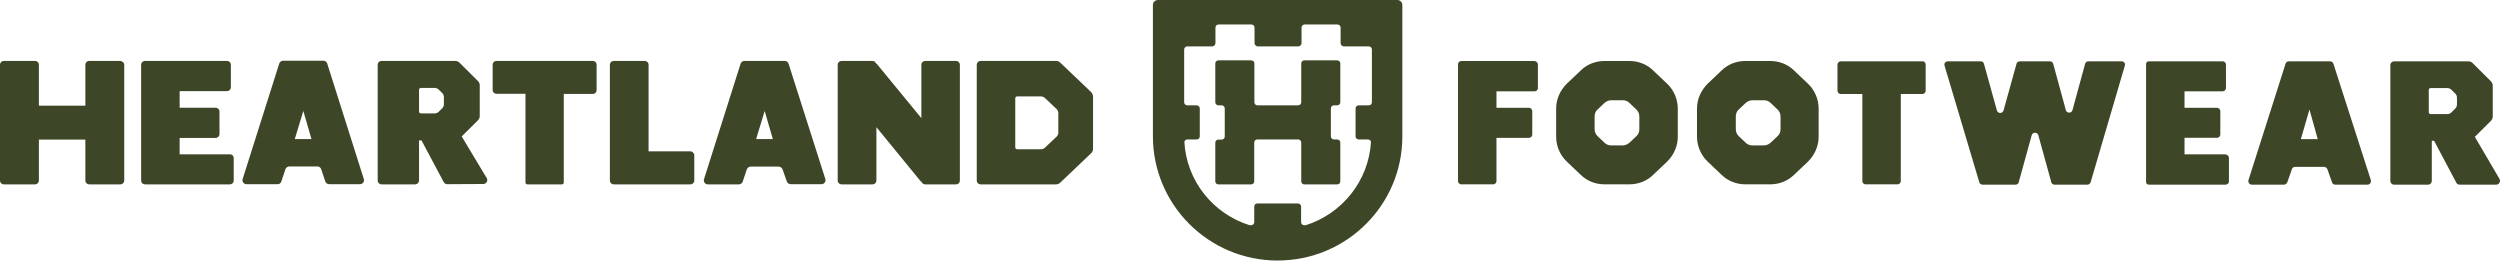 <svg xmlns="http://www.w3.org/2000/svg" fill="none" viewBox="0 0 403 42" height="42" width="403">
<path fill="#3D4727" d="M175.892 14.842L170.908 10.095C170.724 9.913 170.48 9.822 170.235 9.822H158.095C157.728 9.822 157.453 10.095 157.453 10.46V29.081C157.453 29.446 157.728 29.72 158.095 29.72H170.235C170.48 29.72 170.724 29.629 170.908 29.446L175.892 24.7C176.076 24.517 176.198 24.274 176.198 24V15.542C176.167 15.268 176.076 15.024 175.892 14.842ZM170.602 21.353C170.602 21.627 170.51 21.87 170.296 22.053L168.461 23.787C168.278 23.97 168.033 24.061 167.789 24.061H163.966C163.783 24.061 163.661 23.909 163.661 23.757V15.846C163.661 15.663 163.813 15.542 163.966 15.542H167.789C168.033 15.542 168.278 15.633 168.461 15.815L170.296 17.55C170.48 17.732 170.602 17.976 170.602 18.25V21.353ZM37.674 25.491V29.081C37.674 29.446 37.398 29.72 37.032 29.72H23.393C23.026 29.72 22.751 29.446 22.751 29.081V10.46C22.751 10.095 23.026 9.822 23.393 9.822H36.573C36.94 9.822 37.215 10.095 37.215 10.46V14.051C37.215 14.416 36.94 14.69 36.573 14.69H28.959V17.367H34.738C35.105 17.367 35.38 17.641 35.38 18.006V21.596C35.38 21.962 35.105 22.235 34.738 22.235H28.959V24.882H37.032C37.398 24.852 37.674 25.126 37.674 25.491ZM111.92 25.035V29.081C111.92 29.446 111.645 29.72 111.278 29.72H98.955C98.588 29.72 98.312 29.446 98.312 29.081V10.46C98.312 10.095 98.588 9.822 98.955 9.822H103.909C104.275 9.822 104.551 10.095 104.551 10.46V24.395H111.278C111.615 24.395 111.92 24.7 111.92 25.035ZM154.731 10.46V29.081C154.731 29.446 154.456 29.72 154.089 29.72H149.135C148.86 29.72 148.646 29.538 148.554 29.325C148.493 29.294 148.432 29.233 148.371 29.172L141.276 20.501V29.081C141.276 29.446 141.001 29.72 140.634 29.72H135.68C135.313 29.72 135.038 29.446 135.038 29.081V10.46C135.038 10.095 135.313 9.822 135.68 9.822H140.634C140.909 9.822 141.124 10.004 141.215 10.217C141.276 10.248 141.338 10.308 141.399 10.369L148.524 19.041V10.46C148.524 10.095 148.799 9.822 149.166 9.822H154.12C154.456 9.822 154.731 10.095 154.731 10.46ZM85.01 29.72C84.827 29.72 84.705 29.568 84.705 29.416V15.116H80.057C79.69 15.116 79.415 14.842 79.415 14.477V10.46C79.415 10.095 79.69 9.822 80.057 9.822H95.53C95.897 9.822 96.172 10.095 96.172 10.46V14.507C96.172 14.872 95.897 15.146 95.53 15.146H90.882V29.416C90.882 29.598 90.729 29.72 90.576 29.72H85.01ZM126.843 29.264C126.935 29.507 127.179 29.69 127.455 29.69H132.439C132.867 29.69 133.173 29.264 133.051 28.868L127.118 10.278C127.026 10.004 126.782 9.822 126.507 9.822H119.993C119.718 9.822 119.473 10.004 119.382 10.278L113.48 28.899C113.358 29.294 113.663 29.72 114.091 29.72H119.106C119.382 29.72 119.626 29.538 119.718 29.294L120.391 27.286C120.483 27.043 120.727 26.86 121.002 26.86H125.528C125.803 26.86 126.048 27.043 126.14 27.286L126.843 29.264ZM121.889 22.418L123.265 17.884L124.58 22.418H121.889ZM45.349 29.264L46.022 27.256C46.114 27.012 46.358 26.83 46.633 26.83H51.159C51.434 26.83 51.679 27.012 51.771 27.256L52.444 29.264C52.535 29.507 52.78 29.69 53.055 29.69H58.039C58.468 29.69 58.773 29.264 58.651 28.868L52.749 10.248C52.658 9.974 52.413 9.791 52.138 9.791H45.624C45.349 9.791 45.105 9.974 45.013 10.248L39.111 28.868C38.989 29.264 39.294 29.69 39.722 29.69H44.737C45.013 29.72 45.257 29.538 45.349 29.264ZM48.896 17.884L50.211 22.418H47.52L48.896 17.884ZM20.029 10.46V29.081C20.029 29.446 19.754 29.72 19.387 29.72H14.403C14.036 29.72 13.761 29.446 13.761 29.081V22.509H6.269V29.081C6.269 29.446 5.994 29.72 5.627 29.72H0.642C0.275 29.72 0 29.446 0 29.081V10.46C0 10.095 0.275 9.822 0.642 9.822H5.627C5.994 9.822 6.269 10.095 6.269 10.46V17.032H13.761V10.46C13.761 10.095 14.036 9.822 14.403 9.822H19.387C19.754 9.852 20.029 10.126 20.029 10.46ZM67.55 29.081V22.631H67.947L71.525 29.355C71.647 29.568 71.861 29.69 72.075 29.69L77.916 29.659C78.405 29.659 78.711 29.112 78.466 28.716L74.43 21.992L77.06 19.375C77.243 19.193 77.335 18.949 77.335 18.706V13.746C77.335 13.503 77.243 13.26 77.06 13.077L74.063 10.095C73.88 9.913 73.635 9.822 73.39 9.822H61.526C61.159 9.822 60.883 10.095 60.883 10.46V29.081C60.883 29.446 61.159 29.72 61.526 29.72H66.907C67.275 29.72 67.55 29.416 67.55 29.081ZM67.55 14.477C67.55 14.325 67.672 14.172 67.856 14.172H70.057C70.302 14.172 70.516 14.264 70.699 14.416L71.311 15.024C71.464 15.177 71.556 15.42 71.556 15.663V16.789C71.556 17.032 71.464 17.245 71.311 17.428L70.699 18.037C70.546 18.189 70.302 18.28 70.057 18.28H67.856C67.703 18.28 67.55 18.158 67.55 17.976V14.477ZM310.417 10.421V14.62C310.417 14.939 310.151 15.152 309.882 15.152H306.408V29.185C306.408 29.504 306.142 29.717 305.873 29.717H300.745C300.423 29.717 300.209 29.452 300.209 29.185V15.152H296.736C296.414 15.152 296.2 14.887 296.2 14.62V10.421C296.2 10.101 296.466 9.888 296.736 9.888H309.824C310.197 9.837 310.411 10.101 310.411 10.421H310.417ZM342.525 10.579L337.021 29.343C336.969 29.556 336.755 29.769 336.486 29.769H331.195C330.929 29.769 330.715 29.61 330.66 29.343L328.578 21.794C328.419 21.262 327.67 21.262 327.511 21.794L325.428 29.343C325.376 29.608 325.162 29.769 324.893 29.769H319.603C319.337 29.769 319.123 29.61 319.068 29.398L313.459 10.579C313.352 10.208 313.618 9.888 313.995 9.888H319.285C319.551 9.888 319.765 10.047 319.82 10.314L321.902 17.808C322.061 18.341 322.811 18.341 322.97 17.808L325.052 10.314C325.104 10.05 325.318 9.888 325.587 9.888H330.449C330.715 9.888 330.929 10.047 330.984 10.314L333.015 17.757C333.174 18.289 333.923 18.289 334.082 17.757L336.113 10.314C336.165 10.05 336.379 9.888 336.648 9.888H341.938C342.366 9.837 342.632 10.208 342.525 10.579ZM376.132 10.26C376.08 10.047 375.866 9.888 375.597 9.888H368.973C368.707 9.888 368.493 10.047 368.438 10.26L362.454 29.023C362.347 29.395 362.613 29.769 362.989 29.769H368.172C368.386 29.769 368.6 29.61 368.707 29.398L369.456 27.271C369.508 27.058 369.722 26.9 369.991 26.9H374.639C374.853 26.9 375.068 27.058 375.175 27.271L375.924 29.398C375.976 29.61 376.19 29.769 376.459 29.769H381.642C382.015 29.769 382.284 29.398 382.177 29.023L376.141 10.26H376.132ZM370.897 22.433L372.285 17.65L373.621 22.433H370.897ZM247.91 10.418V14.191C247.91 14.51 247.644 14.723 247.374 14.723H241.231V17.382H246.466C246.787 17.382 247.001 17.647 247.001 17.915V21.688C247.001 22.007 246.735 22.22 246.466 22.22H241.231V29.185C241.231 29.504 240.965 29.717 240.696 29.717H235.568C235.247 29.717 235.033 29.452 235.033 29.185V10.366C235.033 10.047 235.299 9.834 235.568 9.834H247.322C247.644 9.834 247.91 10.098 247.91 10.418ZM359.304 25.46V29.233C359.304 29.553 359.038 29.766 358.769 29.766H346.375C346.109 29.766 345.947 29.553 345.947 29.34V10.308C345.947 10.044 346.161 9.882 346.375 9.882H358.289C358.61 9.882 358.824 10.147 358.824 10.415V14.188C358.824 14.507 358.558 14.72 358.289 14.72H352.145V17.379H357.38C357.702 17.379 357.916 17.644 357.916 17.912V21.685C357.916 22.004 357.65 22.217 357.38 22.217H352.145V24.876H358.717C359.038 24.928 359.304 25.141 359.304 25.46ZM398.947 22.059L401.565 19.454C401.724 19.296 401.831 19.028 401.831 18.764V13.819C401.831 13.555 401.724 13.342 401.565 13.129L398.574 10.153C398.415 9.995 398.146 9.888 397.88 9.888H385.966C385.593 9.888 385.324 10.153 385.324 10.527V29.133C385.324 29.504 385.59 29.772 385.966 29.772H391.363C391.736 29.772 392.005 29.507 392.005 29.133V22.701H392.379L395.959 29.452C396.066 29.665 396.28 29.772 396.546 29.772H402.369C402.849 29.772 403.17 29.239 402.904 28.816L398.95 22.065L398.947 22.059ZM396.063 16.85C396.063 17.063 395.956 17.328 395.797 17.489L395.155 18.128C394.996 18.286 394.782 18.392 394.513 18.392H391.84C391.681 18.392 391.519 18.286 391.519 18.073V14.51C391.519 14.352 391.626 14.191 391.84 14.191H394.513C394.727 14.191 394.993 14.297 395.155 14.455L395.797 15.094C395.956 15.252 396.063 15.466 396.063 15.733V16.85ZM289.21 11.373C288.195 10.363 286.806 9.831 285.363 9.831H281.357C279.914 9.831 278.526 10.363 277.51 11.373L275.266 13.5C274.199 14.562 273.556 15.998 273.556 17.486V22.059C273.556 23.547 274.199 25.035 275.266 26.045L277.51 28.171C278.526 29.181 279.914 29.714 281.357 29.714H285.363C286.806 29.714 288.195 29.181 289.21 28.171L291.455 26.045C292.522 24.983 293.164 23.547 293.164 22.059V17.486C293.164 15.998 292.522 14.51 291.455 13.5L289.21 11.373ZM287.021 20.836C287.021 21.262 286.862 21.688 286.54 21.952L285.418 23.014C285.097 23.279 284.724 23.44 284.351 23.44H282.483C282.054 23.44 281.681 23.282 281.415 23.014L280.293 21.952C279.972 21.633 279.813 21.262 279.813 20.836V18.764C279.813 18.338 279.972 17.912 280.293 17.647L281.415 16.585C281.736 16.32 282.109 16.159 282.483 16.159H284.351C284.779 16.159 285.152 16.317 285.418 16.585L286.54 17.647C286.862 17.966 287.021 18.338 287.021 18.764V20.836ZM266.505 11.373C265.49 10.363 264.101 9.831 262.658 9.831H258.652C257.209 9.831 255.82 10.363 254.805 11.373L252.561 13.5C251.493 14.562 250.851 15.998 250.851 17.486V22.059C250.851 23.547 251.493 25.035 252.561 26.045L254.805 28.171C255.82 29.181 257.209 29.714 258.652 29.714H262.658C264.101 29.714 265.49 29.181 266.505 28.171L268.749 26.045C269.817 24.983 270.459 23.547 270.459 22.059V17.486C270.459 15.998 269.817 14.51 268.749 13.5L266.505 11.373ZM264.26 20.836C264.26 21.262 264.101 21.688 263.78 21.952L262.658 23.014C262.337 23.279 261.964 23.44 261.591 23.44H259.722C259.294 23.44 258.921 23.282 258.655 23.014L257.533 21.952C257.212 21.633 257.053 21.262 257.053 20.836V18.764C257.053 18.338 257.212 17.912 257.533 17.647L258.655 16.585C258.976 16.32 259.349 16.159 259.722 16.159H261.591C262.019 16.159 262.392 16.317 262.658 16.585L263.78 17.647C264.101 17.966 264.26 18.338 264.26 18.764V20.836ZM205.964 41.994C217.061 41.994 226.058 33.043 226.058 22.001V0.791C226.058 0.359 225.697 0 225.263 0H186.644C186.21 0 185.849 0.359 185.849 0.791V22.007C185.873 33.049 194.87 42 205.967 42L205.964 41.994ZM192.891 16.984H191.396C191.105 16.984 190.888 16.768 190.888 16.479V7.984C190.888 7.695 191.105 7.479 191.396 7.479H195.399C195.497 7.479 195.591 7.454 195.689 7.381C195.738 7.357 195.787 7.308 195.833 7.238C195.882 7.165 195.931 7.071 195.931 6.949V4.454C195.931 4.165 196.148 3.949 196.438 3.949H201.723C202.013 3.949 202.23 4.165 202.23 4.454V6.949C202.23 7.047 202.255 7.141 202.328 7.238C202.353 7.287 202.401 7.336 202.472 7.381C202.545 7.43 202.64 7.479 202.762 7.479H209.276C209.374 7.479 209.468 7.454 209.566 7.381C209.615 7.357 209.664 7.308 209.71 7.238C209.756 7.168 209.808 7.071 209.808 6.949V4.454C209.808 4.165 210.025 3.949 210.315 3.949H215.599C215.89 3.949 216.107 4.165 216.107 4.454V6.949C216.107 7.047 216.132 7.141 216.205 7.238C216.229 7.287 216.278 7.336 216.349 7.381C216.422 7.43 216.517 7.479 216.639 7.479H220.642C220.932 7.479 221.15 7.695 221.15 7.984V16.479C221.15 16.768 220.932 16.984 220.642 16.984H219.024C218.734 16.984 218.517 17.2 218.517 17.489V21.977C218.517 22.266 218.734 22.482 219.024 22.482H220.52C220.737 22.482 220.929 22.625 221.003 22.841C220.642 29.175 216.324 34.457 210.487 36.304H210.245C209.955 36.304 209.737 36.088 209.737 35.799V33.304C209.737 33.015 209.52 32.799 209.23 32.799H202.692C202.401 32.799 202.184 33.015 202.184 33.304V35.799C202.184 36.088 201.967 36.304 201.677 36.304H201.435C195.573 34.479 191.255 29.175 190.919 22.841C190.992 22.649 191.16 22.482 191.402 22.482H192.897C193.188 22.482 193.405 22.266 193.405 21.977V17.489C193.405 17.224 193.188 16.984 192.897 16.984H192.891ZM195.906 29.248V23.008C195.906 22.719 196.124 22.503 196.414 22.503H196.922C197.212 22.503 197.429 22.287 197.429 21.998V17.486C197.429 17.197 197.212 16.981 196.922 16.981H196.414C196.124 16.981 195.906 16.765 195.906 16.476V10.235C195.906 9.946 196.124 9.73 196.414 9.73H201.698C201.989 9.73 202.206 9.946 202.206 10.235V16.476C202.206 16.765 202.423 16.981 202.713 16.981H209.251C209.542 16.981 209.759 16.765 209.759 16.476V10.235C209.759 9.946 209.976 9.73 210.266 9.73H215.551C215.841 9.73 216.058 9.946 216.058 10.235V16.476C216.058 16.765 215.841 16.981 215.551 16.981H215.043C214.752 16.981 214.535 17.197 214.535 17.486V21.974C214.535 22.263 214.752 22.479 215.043 22.479H215.551C215.841 22.479 216.058 22.695 216.058 22.984V29.224C216.058 29.513 215.841 29.729 215.551 29.729H210.266C209.976 29.729 209.759 29.513 209.759 29.224V22.984C209.759 22.695 209.542 22.479 209.251 22.479H202.689C202.398 22.479 202.181 22.695 202.181 22.984V29.224C202.181 29.513 201.964 29.729 201.674 29.729H196.414C196.124 29.729 195.906 29.513 195.906 29.248Z"></path>
</svg>
